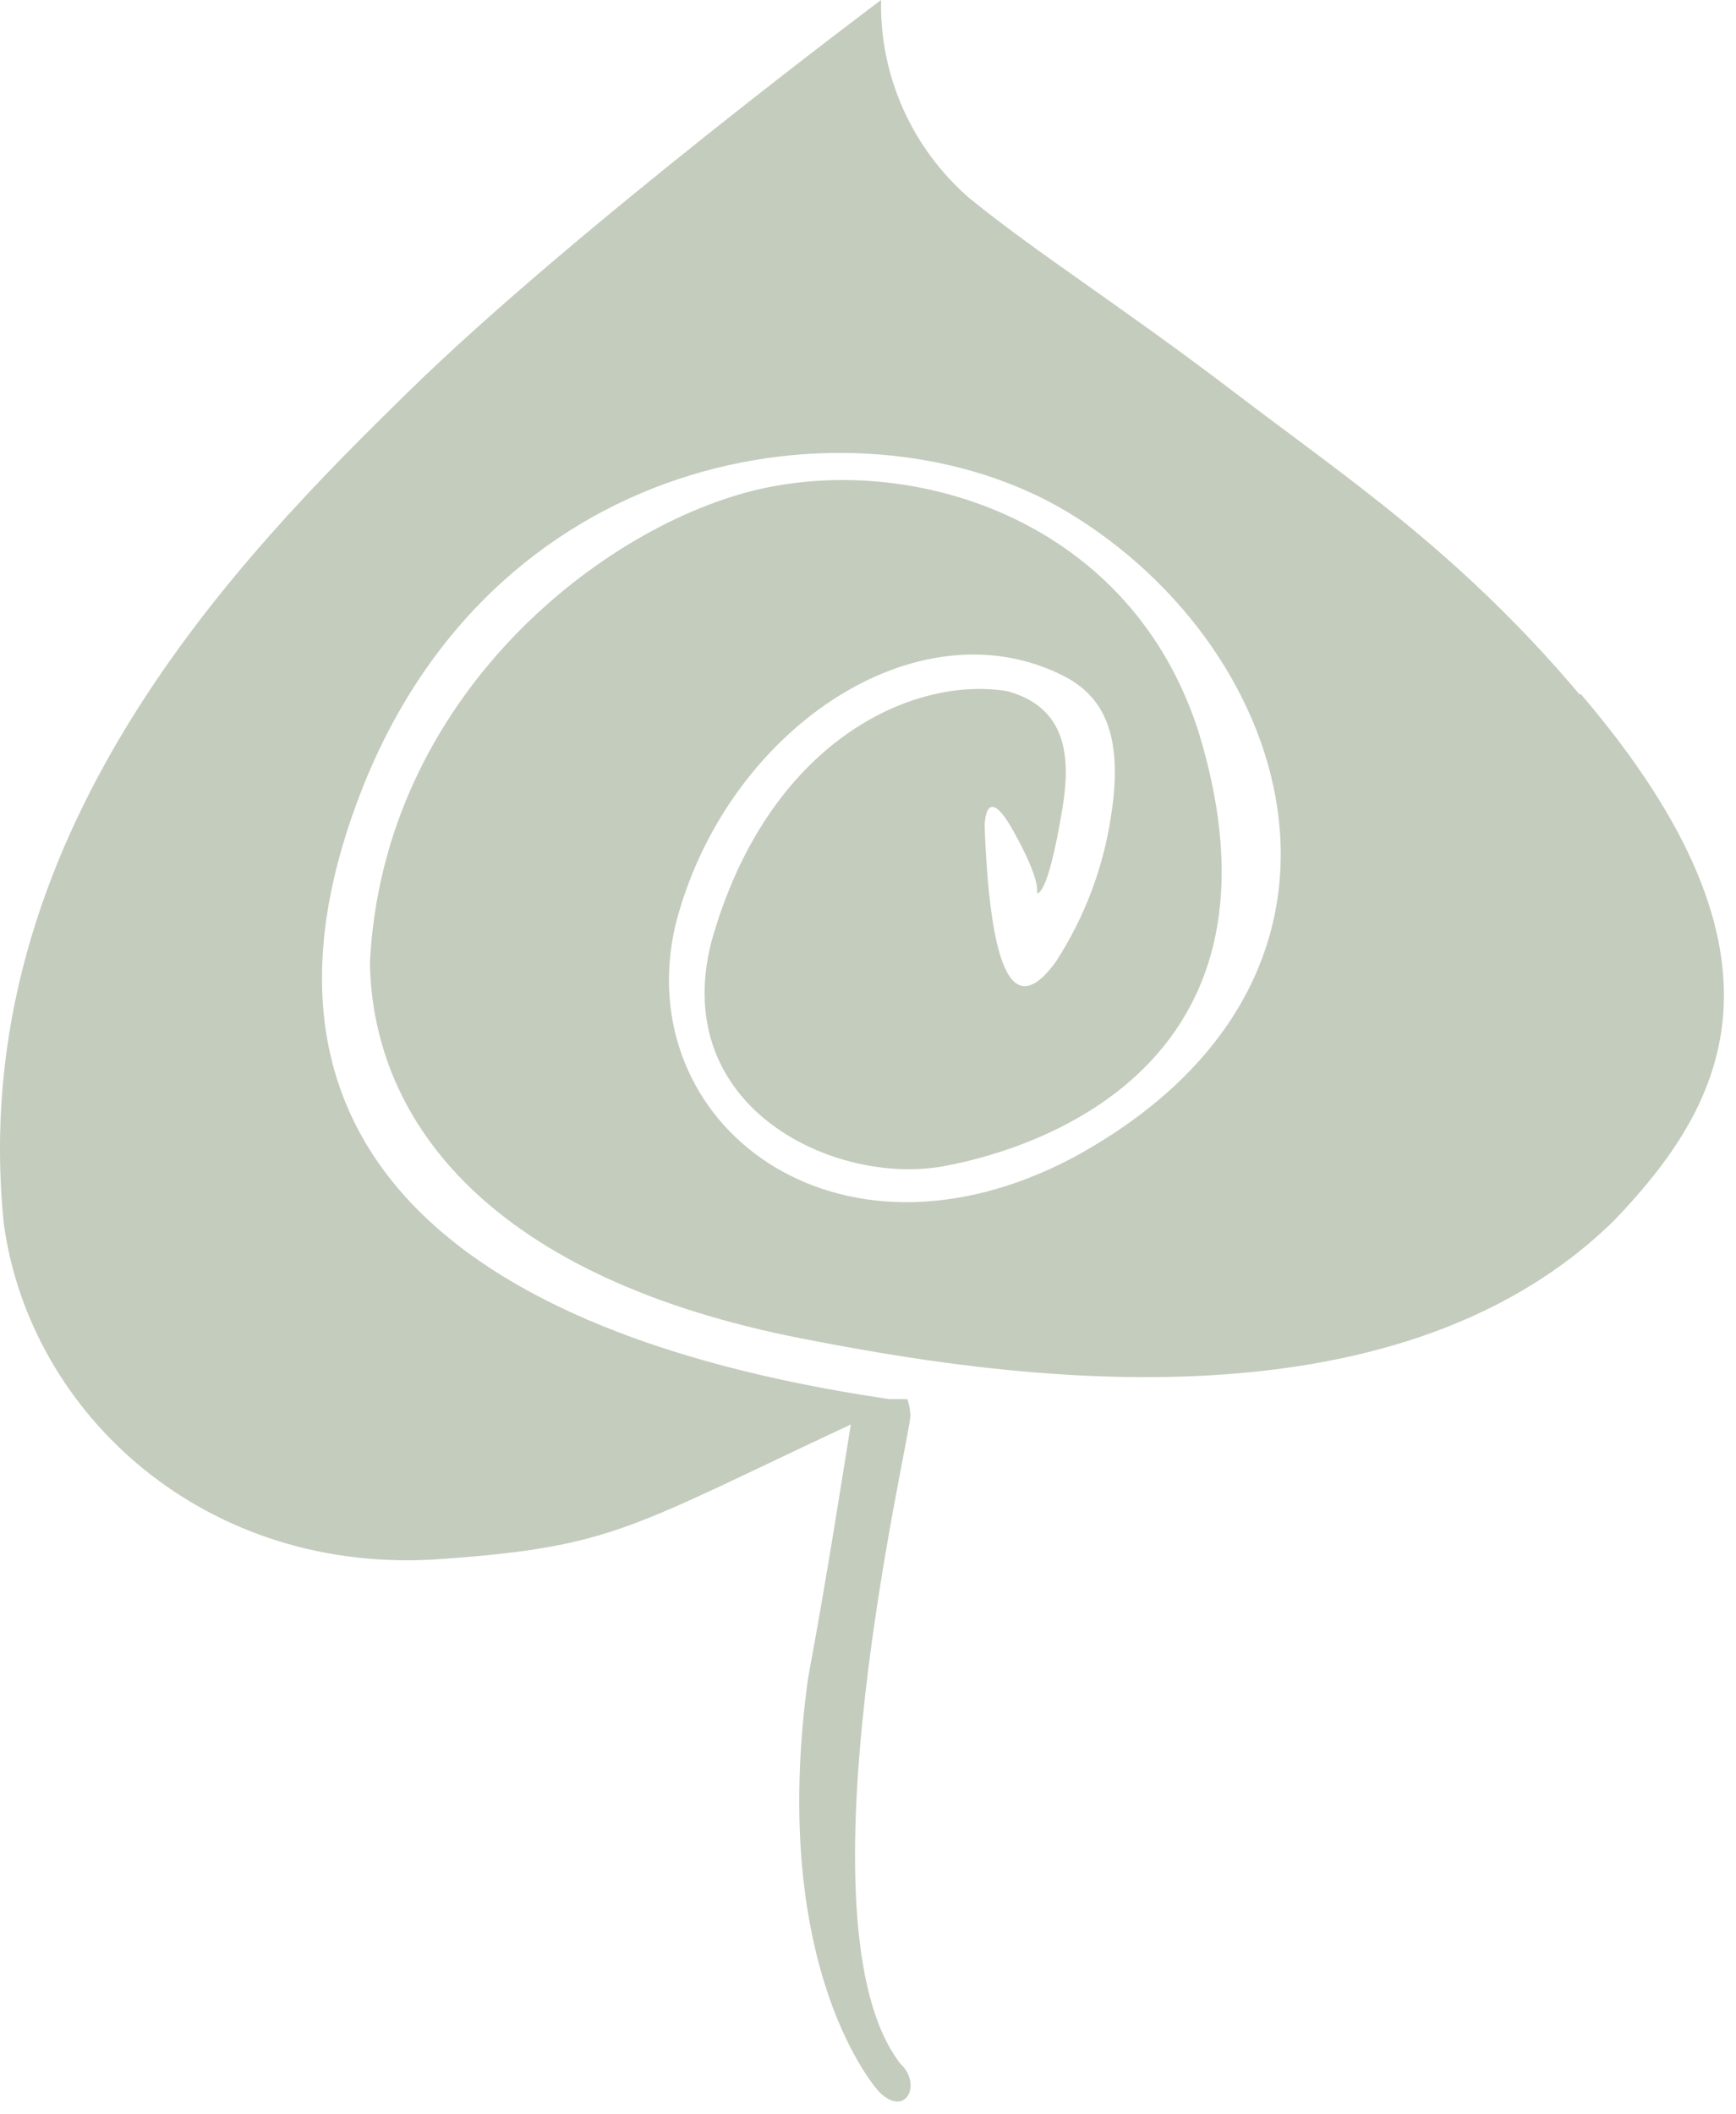 <svg width="92" height="112" viewBox="0 0 92 112" fill="none" xmlns="http://www.w3.org/2000/svg">
<path d="M83.719 36.797C77.328 29.226 71.302 25.273 65.388 20.76C59.473 16.248 54.913 13.389 51.354 10.48C49.854 9.176 48.659 7.562 47.854 5.752C47.048 3.942 46.652 1.978 46.693 0C46.693 0 30.404 12.17 21.633 20.76C12.862 29.35 -1.923 44.206 0.207 64.867C1.623 75.011 10.995 83.514 23.425 82.581C32.534 81.935 33.449 80.891 45.089 75.458C44.638 78.243 43.836 83.464 42.821 88.909C40.691 104.46 46.58 110.8 46.58 110.8C48.009 112.23 48.886 110.39 47.708 109.309C42.019 101.949 48.247 76.216 48.247 74.986C48.238 74.689 48.183 74.395 48.084 74.115H47.132C21.784 70.386 12.436 58.937 19.19 41.794C26.457 23.371 45.966 20.76 56.554 27.113C68.846 34.472 74.096 51.975 56.842 61.336C44.25 67.962 33.411 59.496 35.779 49.066C38.373 38.699 48.66 31.774 56.479 35.864C58.396 36.896 59.411 38.736 58.985 42.49L58.885 43.186C58.478 45.96 57.473 48.614 55.94 50.968C53.547 54.238 52.457 50.968 52.181 43.783C52.181 43.783 52.181 41.297 53.697 44.007C55.213 46.717 54.95 47.301 54.95 47.301C54.95 47.301 55.502 47.687 56.303 42.826C56.754 40.103 56.541 37.468 53.371 36.61C48.359 35.79 40.679 39.258 37.697 49.899C35.454 58.725 44.287 62.84 50.038 61.771C55.602 60.739 68.758 56.04 63.546 38.86C60 27.598 48.61 24.042 40.328 25.894C32.046 27.747 20.28 36.834 19.604 51.031C19.766 59.484 26.044 67.713 42.583 70.921C52.732 72.897 73.72 76.291 85.561 64.63C91.237 58.688 95.835 50.869 83.769 36.759L83.719 36.797Z" fill="#C4CCBD"/>
</svg>
